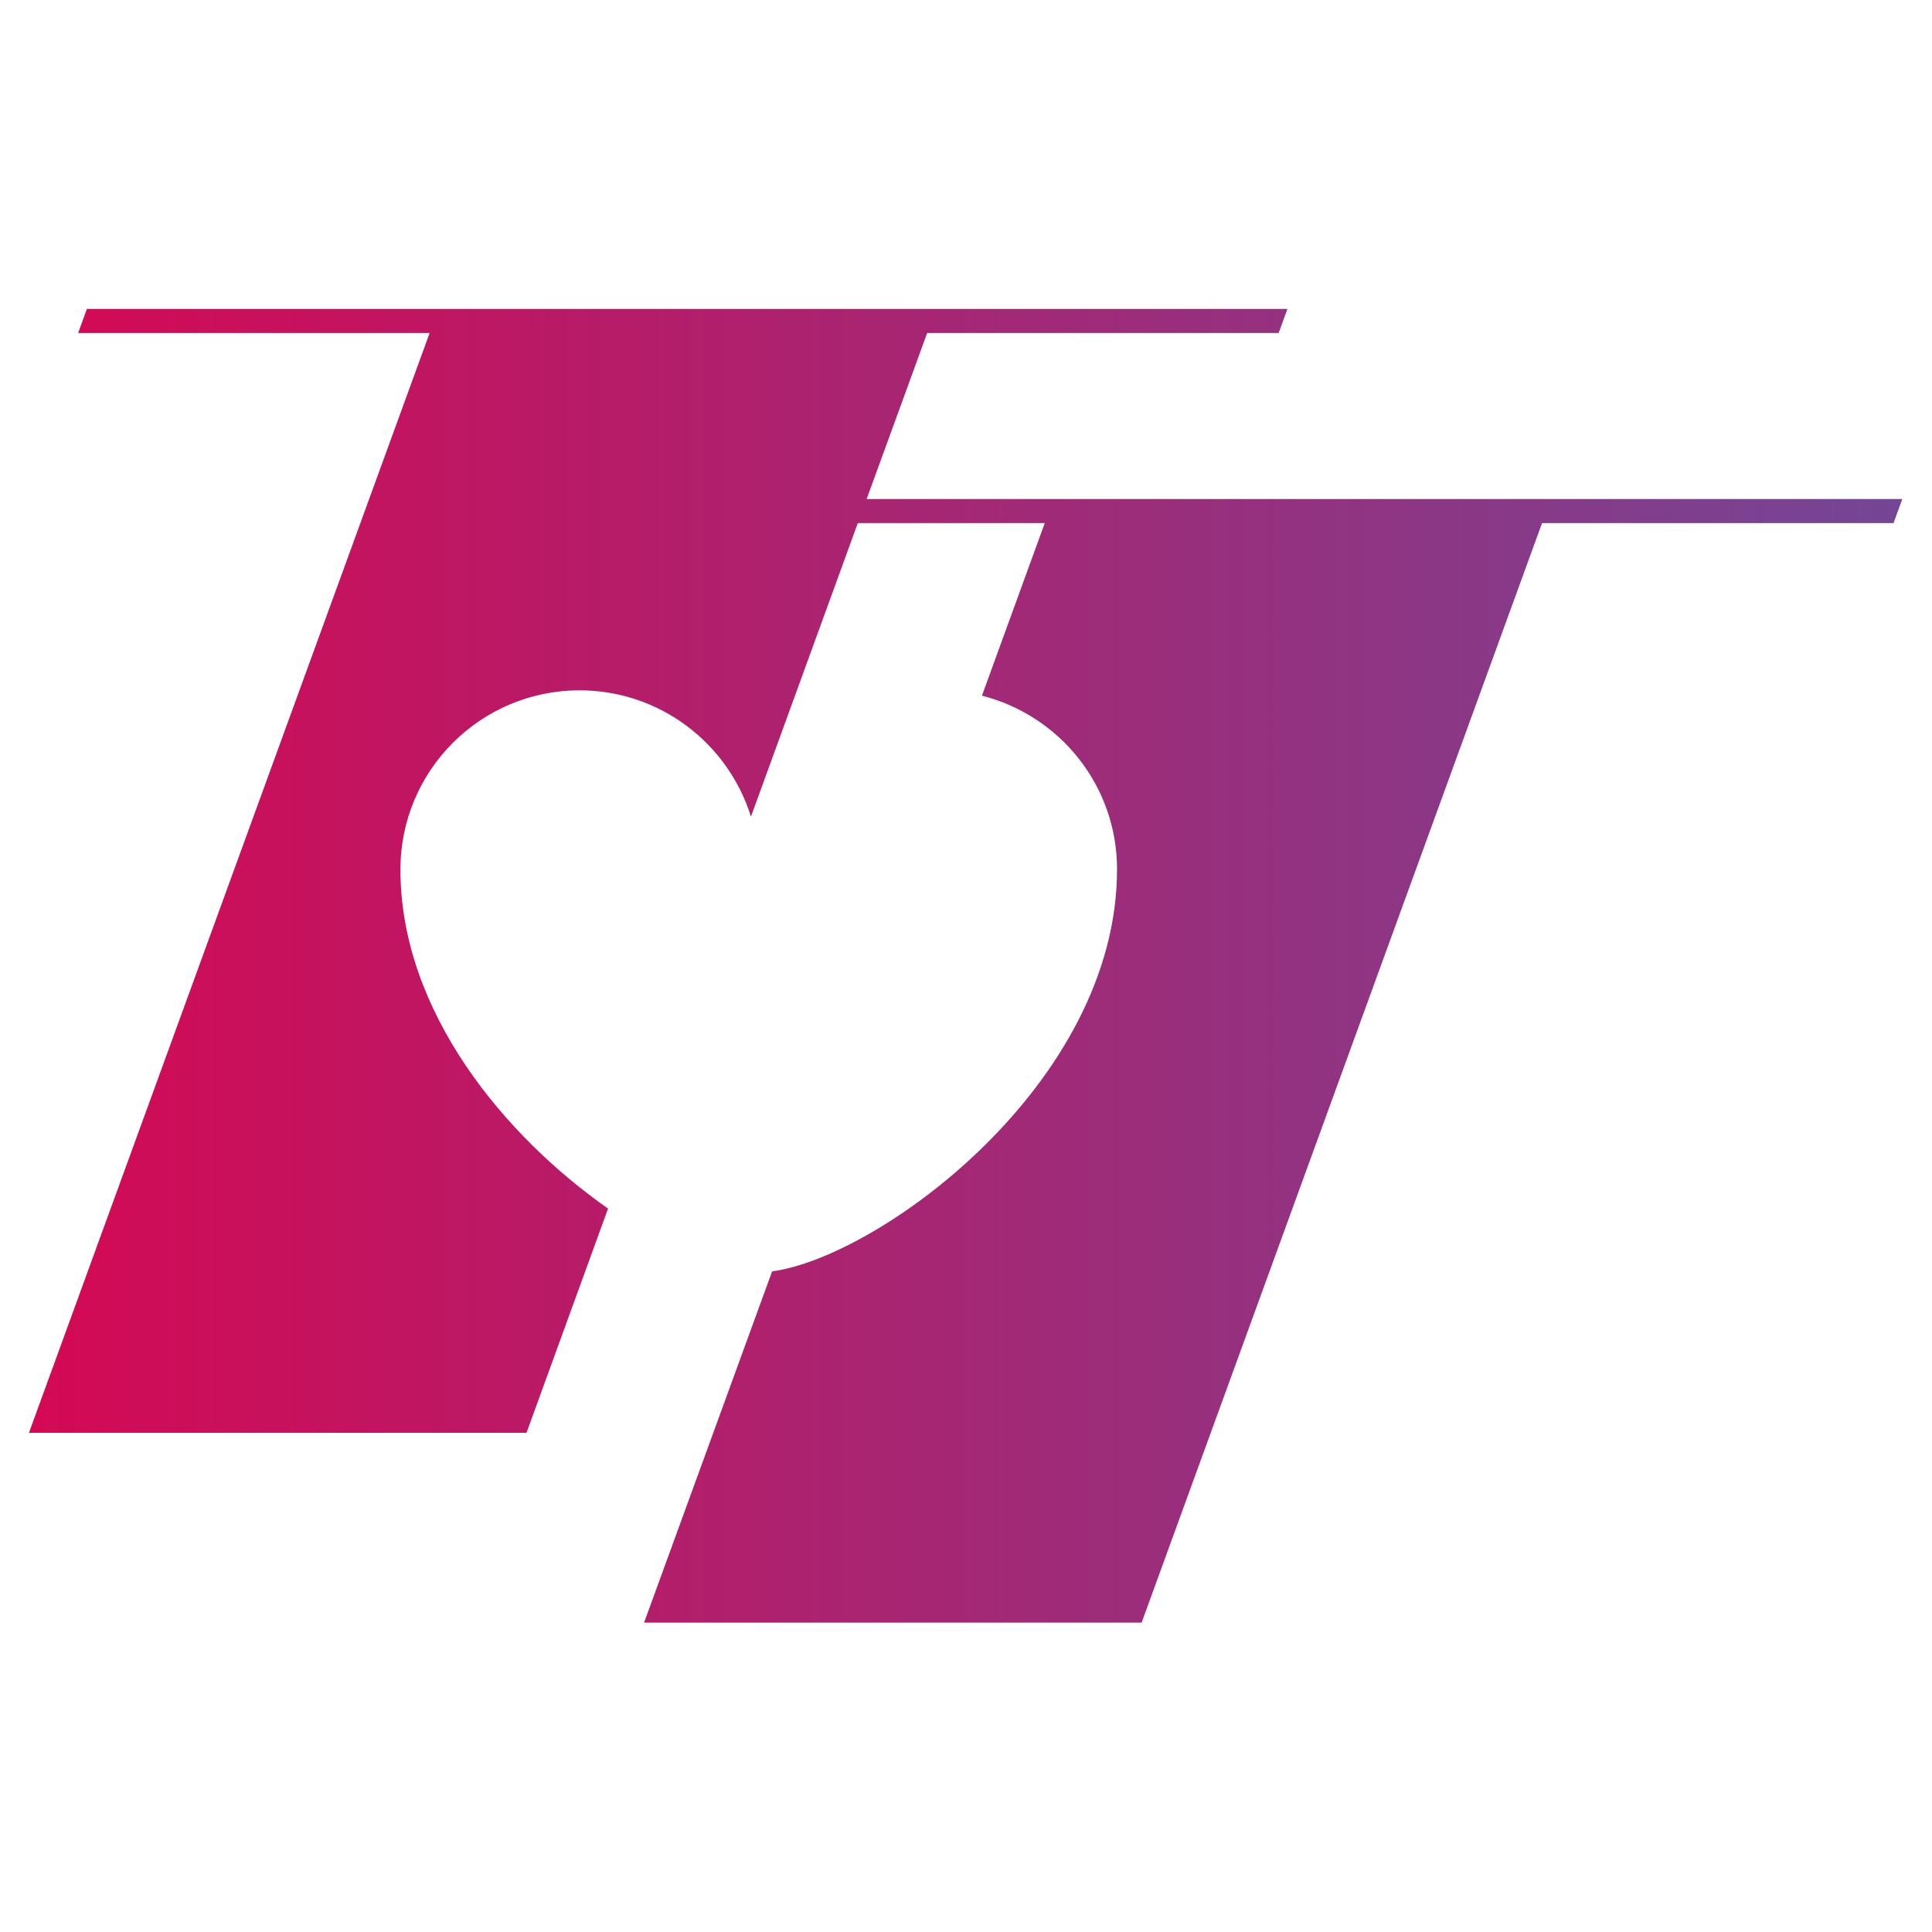 <?xml version="1.0" encoding="UTF-8"?>
<svg id="Ebene_1" data-name="Ebene 1" xmlns="http://www.w3.org/2000/svg" xmlns:xlink="http://www.w3.org/1999/xlink" viewBox="0 0 79.37 79.37">
  <defs>
    <style>
      .cls-1 {
        fill: url(#Unbenannter_Verlauf_7);
      }
    </style>
    <linearGradient id="Unbenannter_Verlauf_7" data-name="Unbenannter Verlauf 7" x1="1.19" y1="39.69" x2="78.18" y2="39.69" gradientUnits="userSpaceOnUse">
      <stop offset="0" stop-color="#d40954"/>
      <stop offset="1" stop-color="#744695"/>
    </linearGradient>
  </defs>
  <path class="cls-1" d="m35.6,20.51l2.49-6.83h14.44l.36-.99H3.57l-.36.99h14.44L1.19,58.86h20.44l3.35-9.21c-4.2-2.94-8.53-8.06-8.53-13.93,0-4.07,3.3-7.36,7.36-7.36,3.31,0,6.11,2.19,7.04,5.19l4.39-12.06h7.68l-2.58,7.09c3.19.81,5.55,3.69,5.55,7.13,0,8.81-9.77,15.93-14.17,16.52l-5.26,14.43h20.44l16.45-45.17h14.44l.36-.99h-42.57Z"/>
</svg>